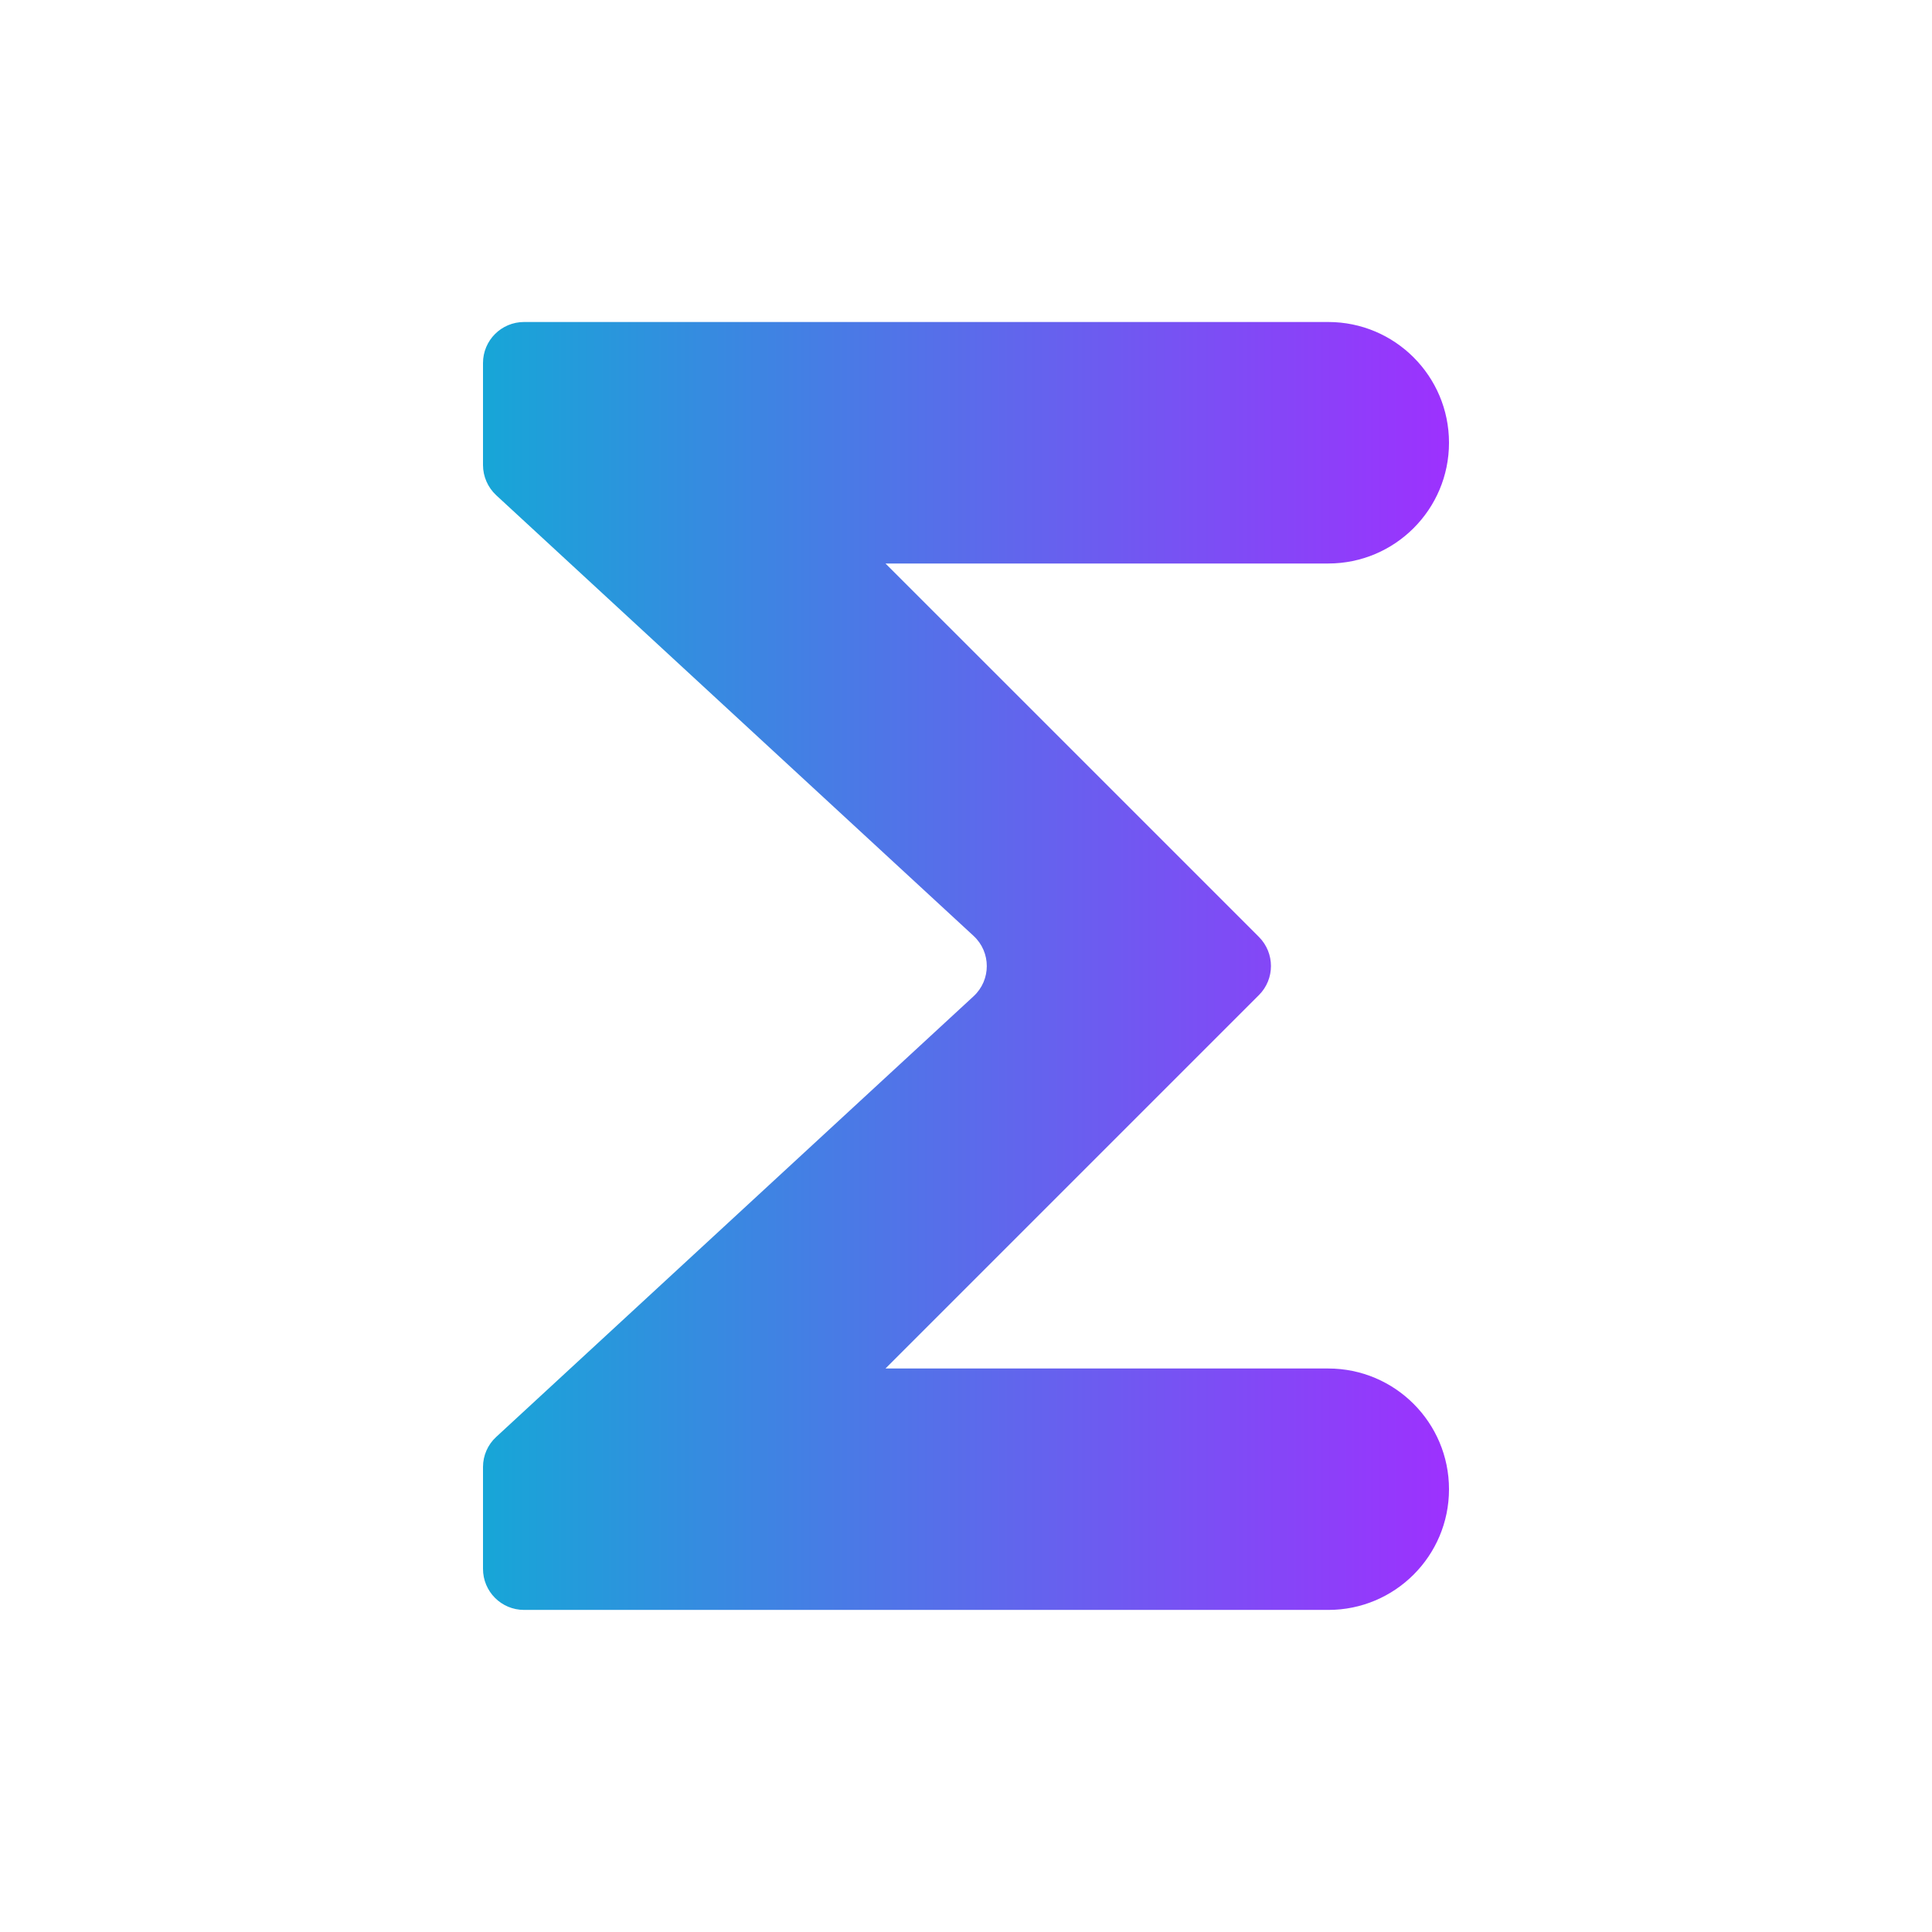 <svg xmlns="http://www.w3.org/2000/svg" xmlns:xlink="http://www.w3.org/1999/xlink" id="functions" x="0px" y="0px" viewBox="0 0 24 24" style="enable-background:new 0 0 24 24;" xml:space="preserve">
<style type="text/css">
	.st0{fill:url(#Path_1_);}
</style>
<linearGradient id="Path_1_" gradientUnits="userSpaceOnUse" x1="6" y1="12" x2="18" y2="12">
	<stop offset="0" style="stop-color:#17A6D7"></stop>
	<stop offset="1" style="stop-color:#9D31FE"></stop>
</linearGradient>
<path id="Path" class="st0" d="M16.5,4H6.51C6.228,4,6,4.228,6,4.51V5.777  c0,0.142,0.06,0.278,0.164,0.375l5.93,5.474c0.219,0.202,0.219,0.548,0,0.75  l-5.93,5.474C6.06,17.945,6,18.081,6,18.223v1.266  c0,0.282,0.228,0.51,0.51,0.51h9.99C17.328,20,18,19.328,18,18.5v-0  c0-0.828-0.672-1.5-1.5-1.5H11l4.639-4.639c0.199-0.199,0.199-0.522,0-0.722  L11,7h5.5C17.328,7,18,6.328,18,5.5V5.5  C18,4.672,17.328,4,16.5,4z"></path>
</svg>